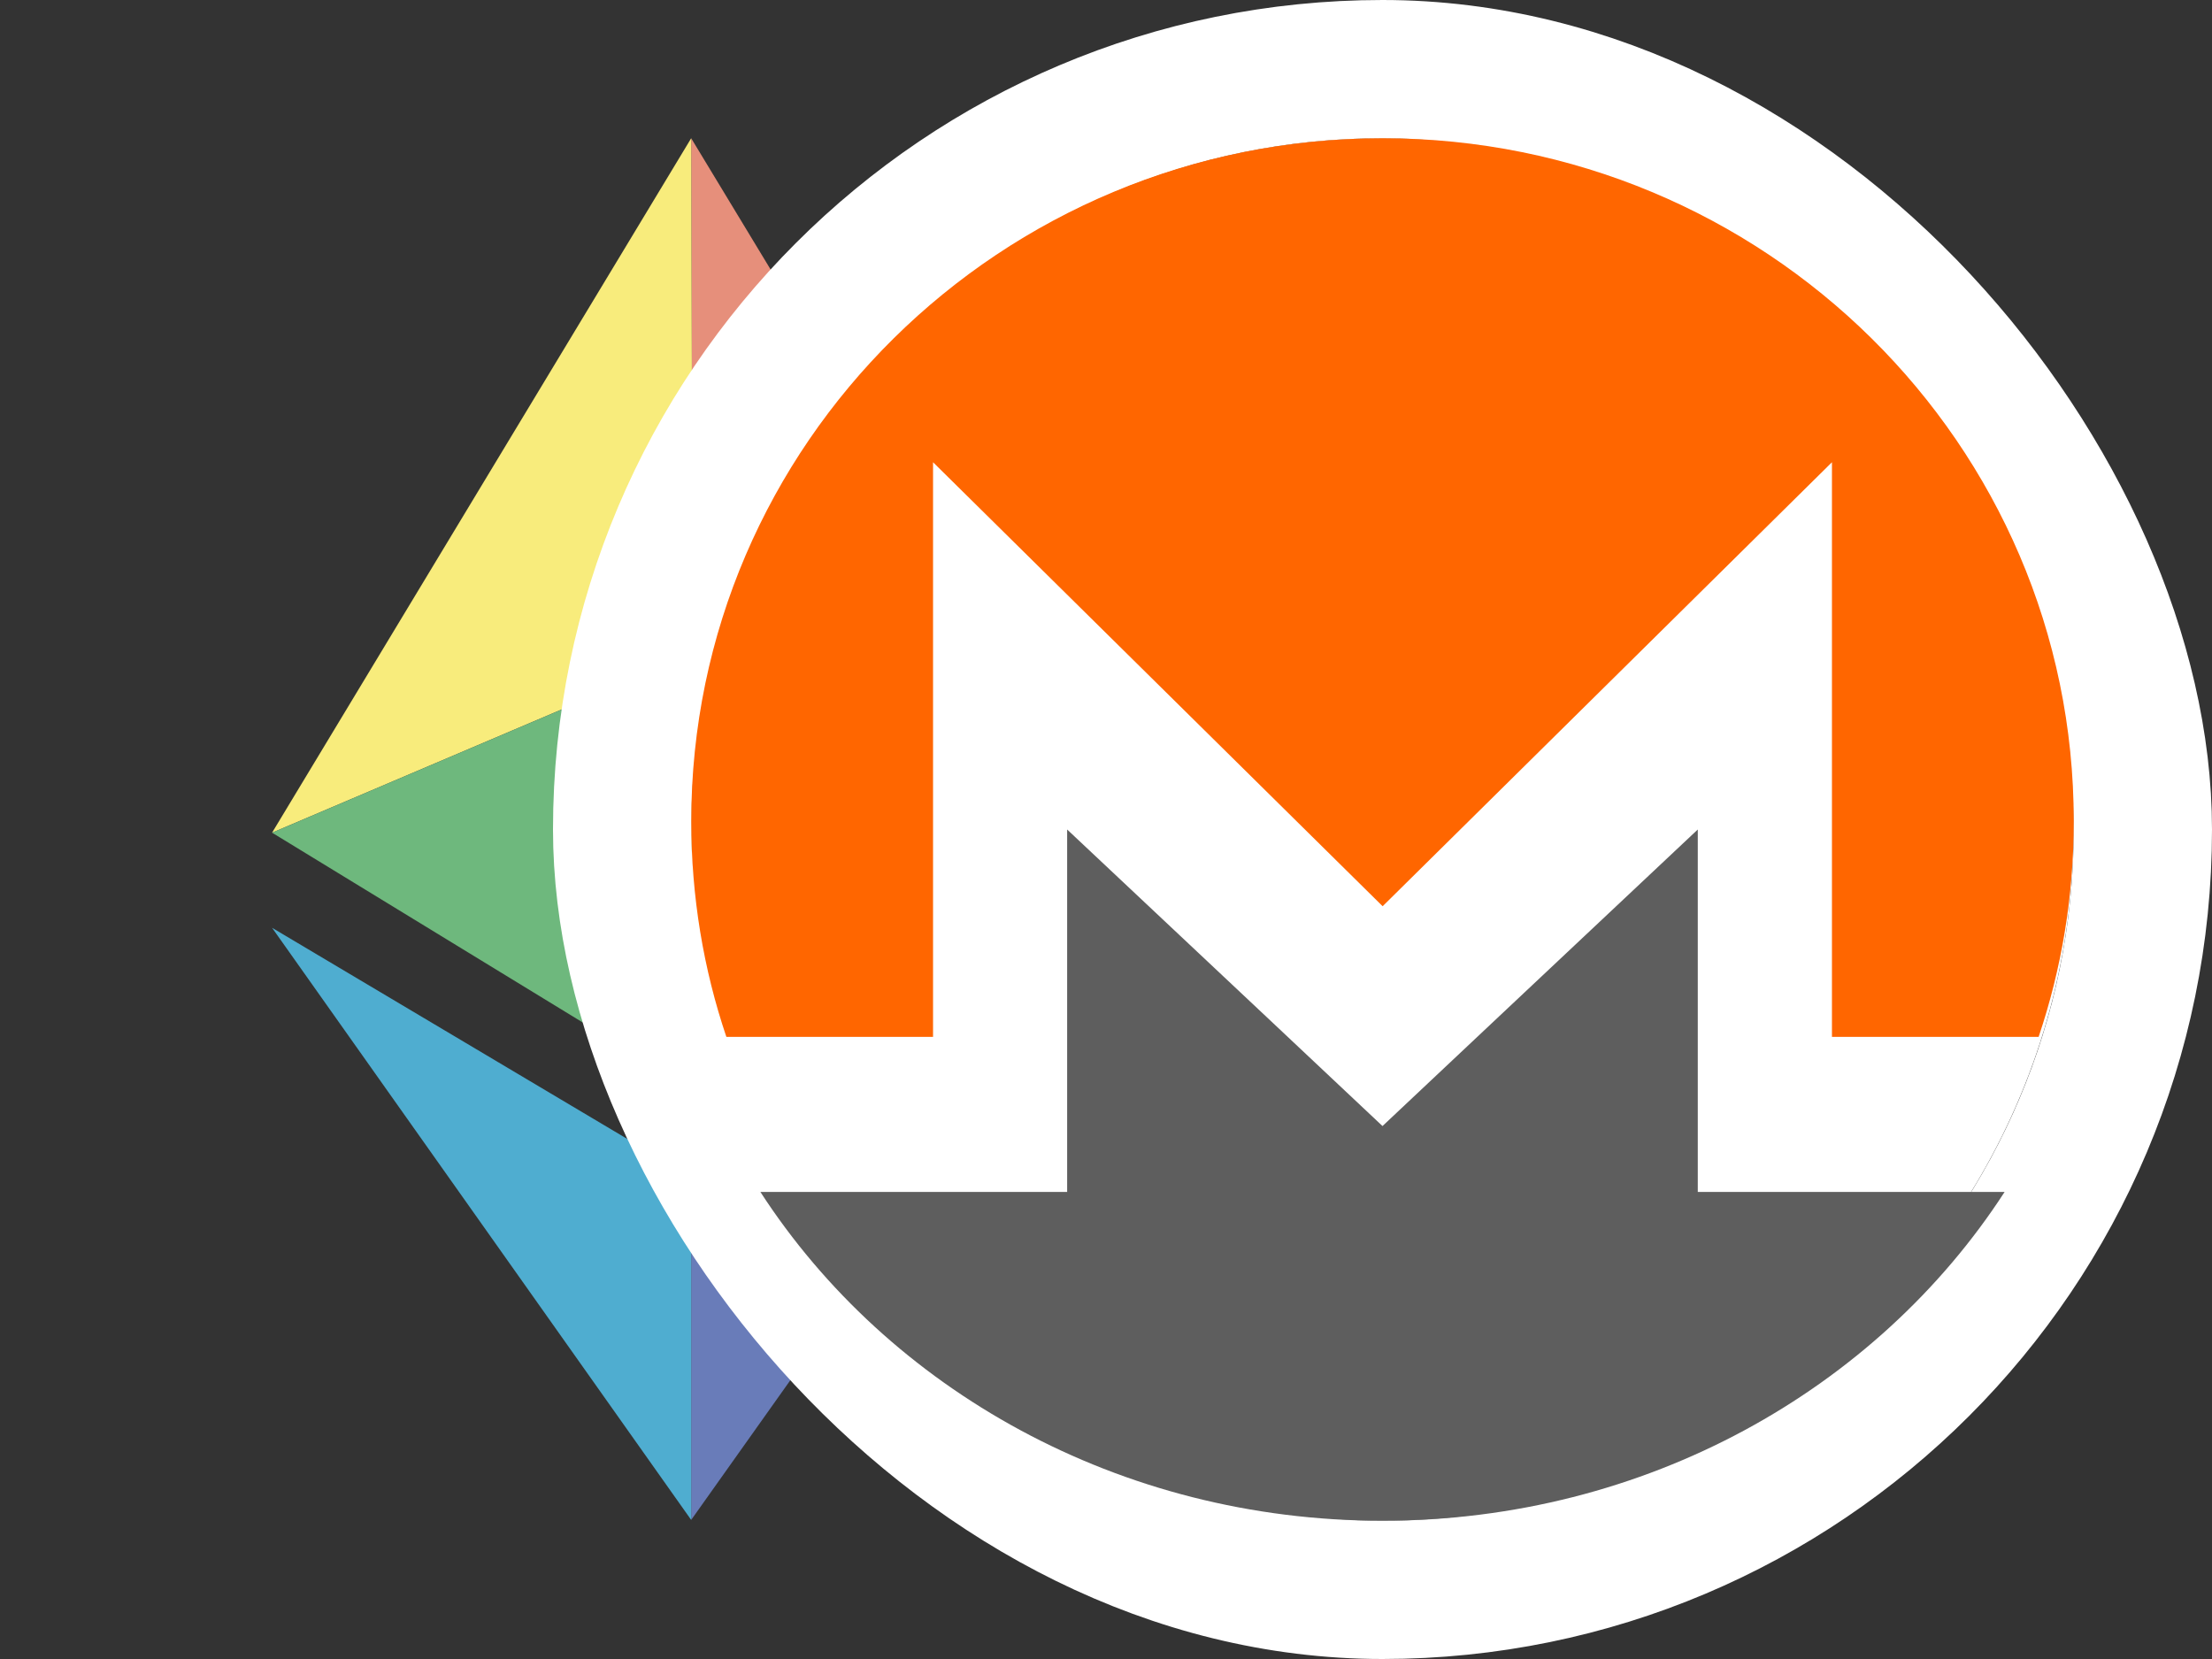 <svg width="32" height="24" viewBox="0 0 32 24" fill="none" xmlns="http://www.w3.org/2000/svg">
<rect x="0" y="0" width="32" height="24" fill="#333333" stroke="none"/>
<path d="M9.999 2L16.079 12.046L10.021 9.457L9.999 2Z" fill="#E68F7B"/>
<path d="M3.936 12.046L9.999 2L10.021 9.457L3.936 12.046Z" fill="#F8EC7C"/>
<path d="M9.999 15.75L3.936 12.046L10.021 9.457L9.999 15.75Z" fill="#6EB87D"/>
<path d="M16.079 12.046L10.021 9.457L9.999 15.75L16.079 12.046Z" fill="#946BA7"/>
<path d="M9.999 17.026L16.079 13.422L9.999 21.988V17.026Z" fill="#697CB9"/>
<path d="M9.999 17.026L3.936 13.422L9.999 21.988V17.026Z" fill="#4FADD0"/>
<rect x="9" y="1" width="22" height="22" rx="11" stroke="white" stroke-width="2"/>
<circle cx="20" cy="12" r="10" fill="white"/>
<path d="M20.002 2C14.477 2 10 6.425 10 11.88C10 12.971 10.177 14.021 10.508 15H13.498V6.687L20.002 13.11L26.502 6.687V15H29.492C29.823 14.017 30 12.971 30 11.88C30.004 6.425 25.527 2 20.002 2Z" fill="#FF6600"/>
<path d="M18.426 14.809L15.438 12V17.243H11C12.85 20.097 16.189 22 20 22C23.811 22 27.15 20.097 29 17.243H24.561V12L21.574 14.809L20 16.29L18.426 14.809Z" fill="#5E5E5E"/>
</svg>
